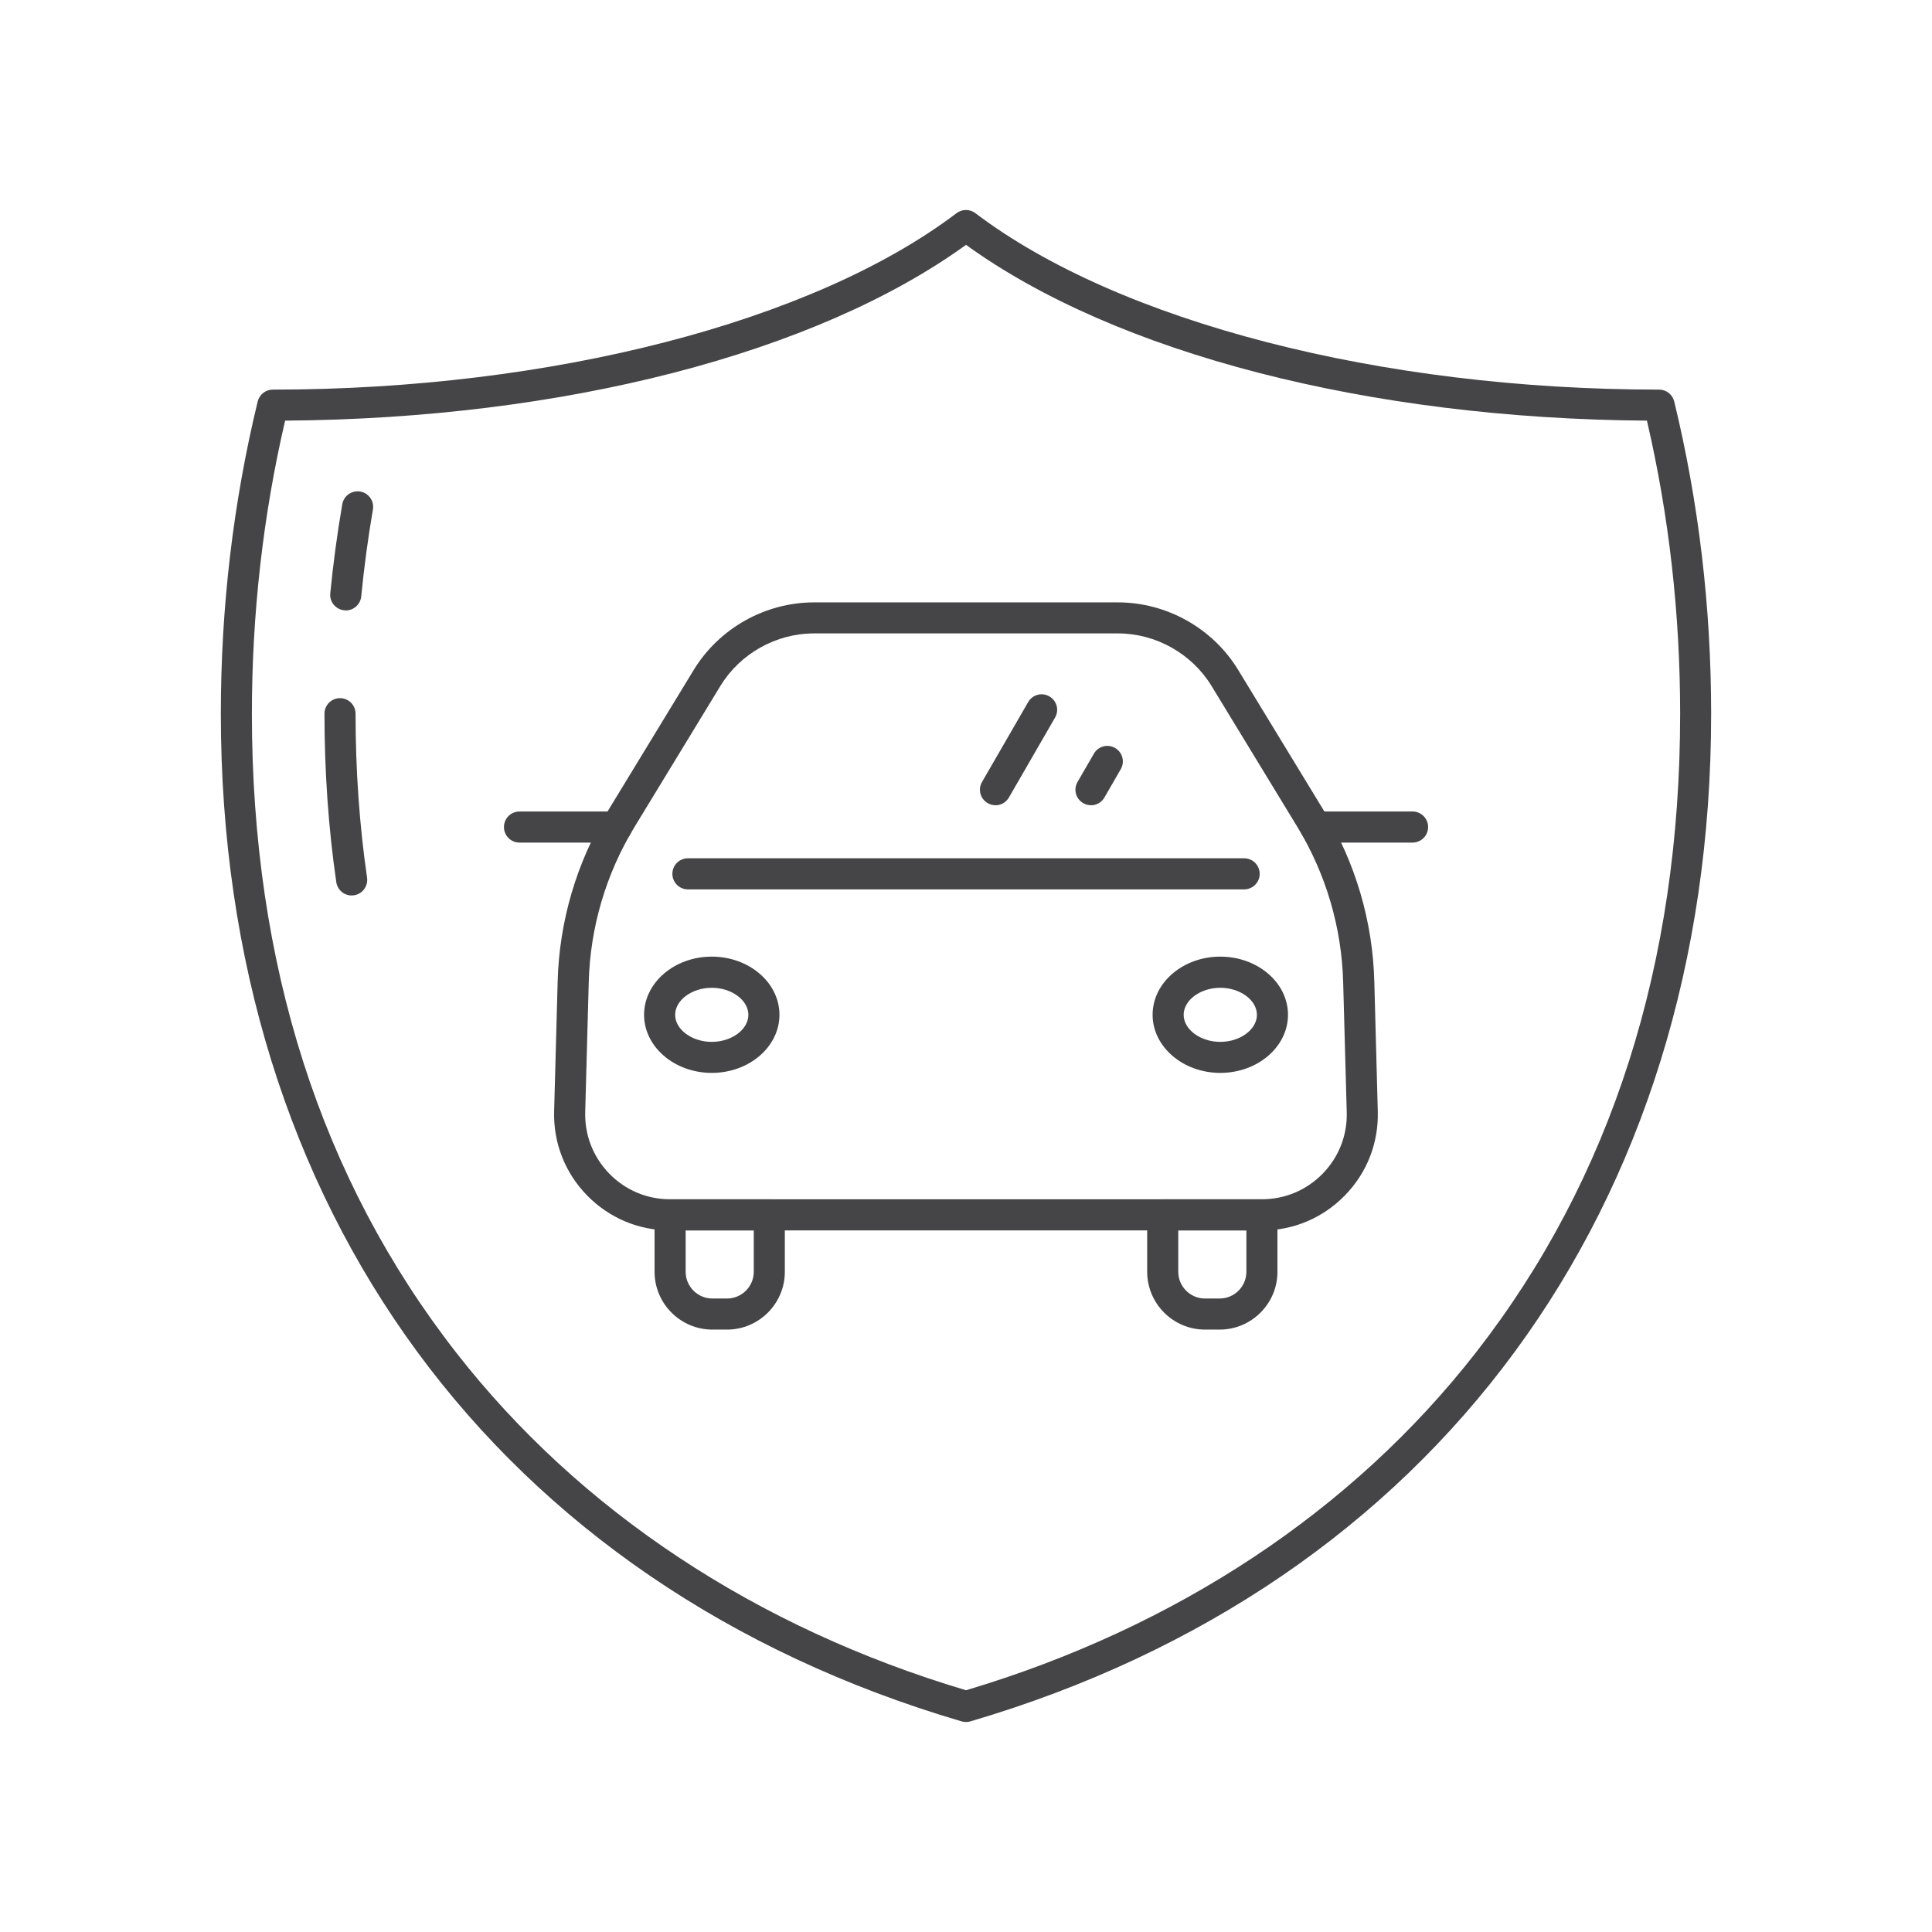 <svg width="92" height="92" viewBox="0 0 92 92" fill="none" xmlns="http://www.w3.org/2000/svg">
<path d="M46.001 82C45.931 82 45.862 81.991 45.792 81.971C23.703 75.475 10.516 57.538 10.516 33.986C10.516 28.92 11.107 23.918 12.271 19.119C12.352 18.788 12.648 18.553 12.991 18.553C26.239 18.553 38.715 15.332 45.551 10.15C45.815 9.95 46.181 9.95 46.445 10.15C53.284 15.332 65.76 18.553 79.005 18.553C79.348 18.553 79.644 18.788 79.725 19.119C80.891 23.918 81.483 28.92 81.483 33.986C81.483 57.538 68.296 75.475 46.207 81.971C46.14 81.991 46.068 82 45.998 82H46.001ZM13.577 20.03C12.526 24.544 11.995 29.236 11.995 33.986C11.995 45.9 15.268 56.136 21.727 64.414C27.605 71.949 35.997 77.506 46.001 80.488C56.008 77.503 64.397 71.949 70.275 64.414C76.731 56.139 80.007 45.9 80.007 33.986C80.007 29.236 79.476 24.544 78.425 20.03C65.177 19.94 53.15 16.832 46.001 11.659C38.852 16.832 26.825 19.94 13.577 20.03Z" fill="#454446"/>
<path d="M16.745 42.641C16.383 42.641 16.069 42.377 16.014 42.008C15.64 39.443 15.451 36.745 15.451 33.986C15.451 33.576 15.782 33.246 16.191 33.246C16.6 33.246 16.931 33.576 16.931 33.986C16.931 36.675 17.117 39.301 17.479 41.793C17.537 42.197 17.259 42.574 16.855 42.632C16.821 42.638 16.783 42.641 16.748 42.641H16.745Z" fill="#454446"/>
<path d="M16.464 29.065C16.441 29.065 16.415 29.065 16.392 29.062C15.986 29.021 15.687 28.662 15.727 28.255C15.867 26.834 16.058 25.406 16.299 24.011C16.369 23.607 16.755 23.337 17.155 23.407C17.558 23.477 17.828 23.86 17.758 24.263C17.523 25.621 17.338 27.014 17.201 28.4C17.164 28.783 16.841 29.068 16.467 29.068L16.464 29.065Z" fill="#454446"/>
<path d="M60.094 58.591H31.908C30.405 58.591 29.001 57.996 27.951 56.92C26.903 55.843 26.346 54.421 26.387 52.918L26.555 46.75C26.628 43.883 27.455 41.069 28.946 38.617L33.034 31.903C34.244 29.918 36.438 28.685 38.762 28.685H53.234C55.559 28.685 57.755 29.918 58.962 31.903L63.05 38.617C64.544 41.069 65.371 43.883 65.444 46.753L65.609 52.921C65.65 54.424 65.096 55.846 64.045 56.922C62.998 57.999 61.591 58.594 60.088 58.594L60.094 58.591ZM38.765 30.162C36.954 30.162 35.242 31.122 34.299 32.672L30.211 39.386C28.853 41.617 28.099 44.176 28.035 46.788L27.867 52.956C27.838 54.056 28.244 55.094 29.01 55.884C29.776 56.673 30.806 57.108 31.905 57.108H60.091C61.19 57.108 62.22 56.673 62.986 55.887C63.755 55.097 64.162 54.059 64.13 52.959L63.961 46.79C63.895 44.179 63.143 41.617 61.785 39.386L57.697 32.672C56.754 31.125 55.045 30.162 53.231 30.162H38.759H38.765Z" fill="#454446"/>
<path d="M59.245 42.351H32.758C32.348 42.351 32.018 42.02 32.018 41.611C32.018 41.202 32.348 40.871 32.758 40.871H59.245C59.654 40.871 59.985 41.202 59.985 41.611C59.985 42.02 59.654 42.351 59.245 42.351Z" fill="#454446"/>
<path d="M33.894 51.09C32.118 51.09 30.67 49.848 30.67 48.322C30.67 46.796 32.115 45.554 33.894 45.554C35.672 45.554 37.117 46.796 37.117 48.322C37.117 49.848 35.672 51.09 33.894 51.09ZM33.894 47.037C32.948 47.037 32.15 47.626 32.15 48.325C32.15 49.024 32.948 49.613 33.894 49.613C34.839 49.613 35.637 49.024 35.637 48.325C35.637 47.626 34.839 47.037 33.894 47.037Z" fill="#454446"/>
<path d="M58.109 51.09C56.334 51.09 54.886 49.848 54.886 48.322C54.886 46.796 56.331 45.554 58.109 45.554C59.888 45.554 61.333 46.796 61.333 48.322C61.333 49.848 59.888 51.09 58.109 51.09ZM58.109 47.037C57.163 47.037 56.365 47.626 56.365 48.325C56.365 49.024 57.163 49.613 58.109 49.613C59.055 49.613 59.853 49.024 59.853 48.325C59.853 47.626 59.055 47.037 58.109 47.037Z" fill="#454446"/>
<path d="M47.403 38.344C47.278 38.344 47.15 38.312 47.034 38.245C46.68 38.042 46.558 37.59 46.764 37.236L48.961 33.432C49.164 33.078 49.617 32.956 49.971 33.162C50.325 33.365 50.446 33.818 50.24 34.172L48.044 37.975C47.907 38.213 47.658 38.347 47.403 38.347V38.344Z" fill="#454446"/>
<path d="M51.95 38.344C51.826 38.344 51.698 38.312 51.582 38.245C51.228 38.042 51.106 37.589 51.312 37.235L52.09 35.889C52.293 35.535 52.748 35.413 53.099 35.619C53.453 35.822 53.575 36.275 53.369 36.629L52.592 37.975C52.455 38.213 52.206 38.347 51.95 38.347V38.344Z" fill="#454446"/>
<path d="M29.357 40.123H24.738C24.329 40.123 23.998 39.792 23.998 39.383C23.998 38.974 24.329 38.643 24.738 38.643H29.357C29.766 38.643 30.097 38.974 30.097 39.383C30.097 39.792 29.766 40.123 29.357 40.123Z" fill="#454446"/>
<path d="M67.265 40.123H62.646C62.237 40.123 61.906 39.792 61.906 39.383C61.906 38.974 62.237 38.643 62.646 38.643H67.265C67.674 38.643 68.005 38.974 68.005 39.383C68.005 39.792 67.674 40.123 67.265 40.123Z" fill="#454446"/>
<path d="M34.62 63.314H33.923C32.406 63.314 31.17 62.078 31.17 60.561V57.851C31.17 57.442 31.501 57.111 31.91 57.111H36.633C37.043 57.111 37.373 57.442 37.373 57.851V60.561C37.373 62.078 36.137 63.314 34.62 63.314ZM32.65 58.591V60.561C32.65 61.263 33.221 61.834 33.923 61.834H34.62C35.322 61.834 35.894 61.263 35.894 60.561V58.591H32.65Z" fill="#454446"/>
<path d="M58.078 63.314H57.381C55.864 63.314 54.628 62.078 54.628 60.561V57.851C54.628 57.442 54.959 57.111 55.368 57.111H60.092C60.501 57.111 60.831 57.442 60.831 57.851V60.561C60.831 62.078 59.595 63.314 58.078 63.314ZM56.108 58.591V60.561C56.108 61.263 56.679 61.834 57.381 61.834H58.078C58.78 61.834 59.352 61.263 59.352 60.561V58.591H56.108Z" fill="#454446"/>
</svg>
